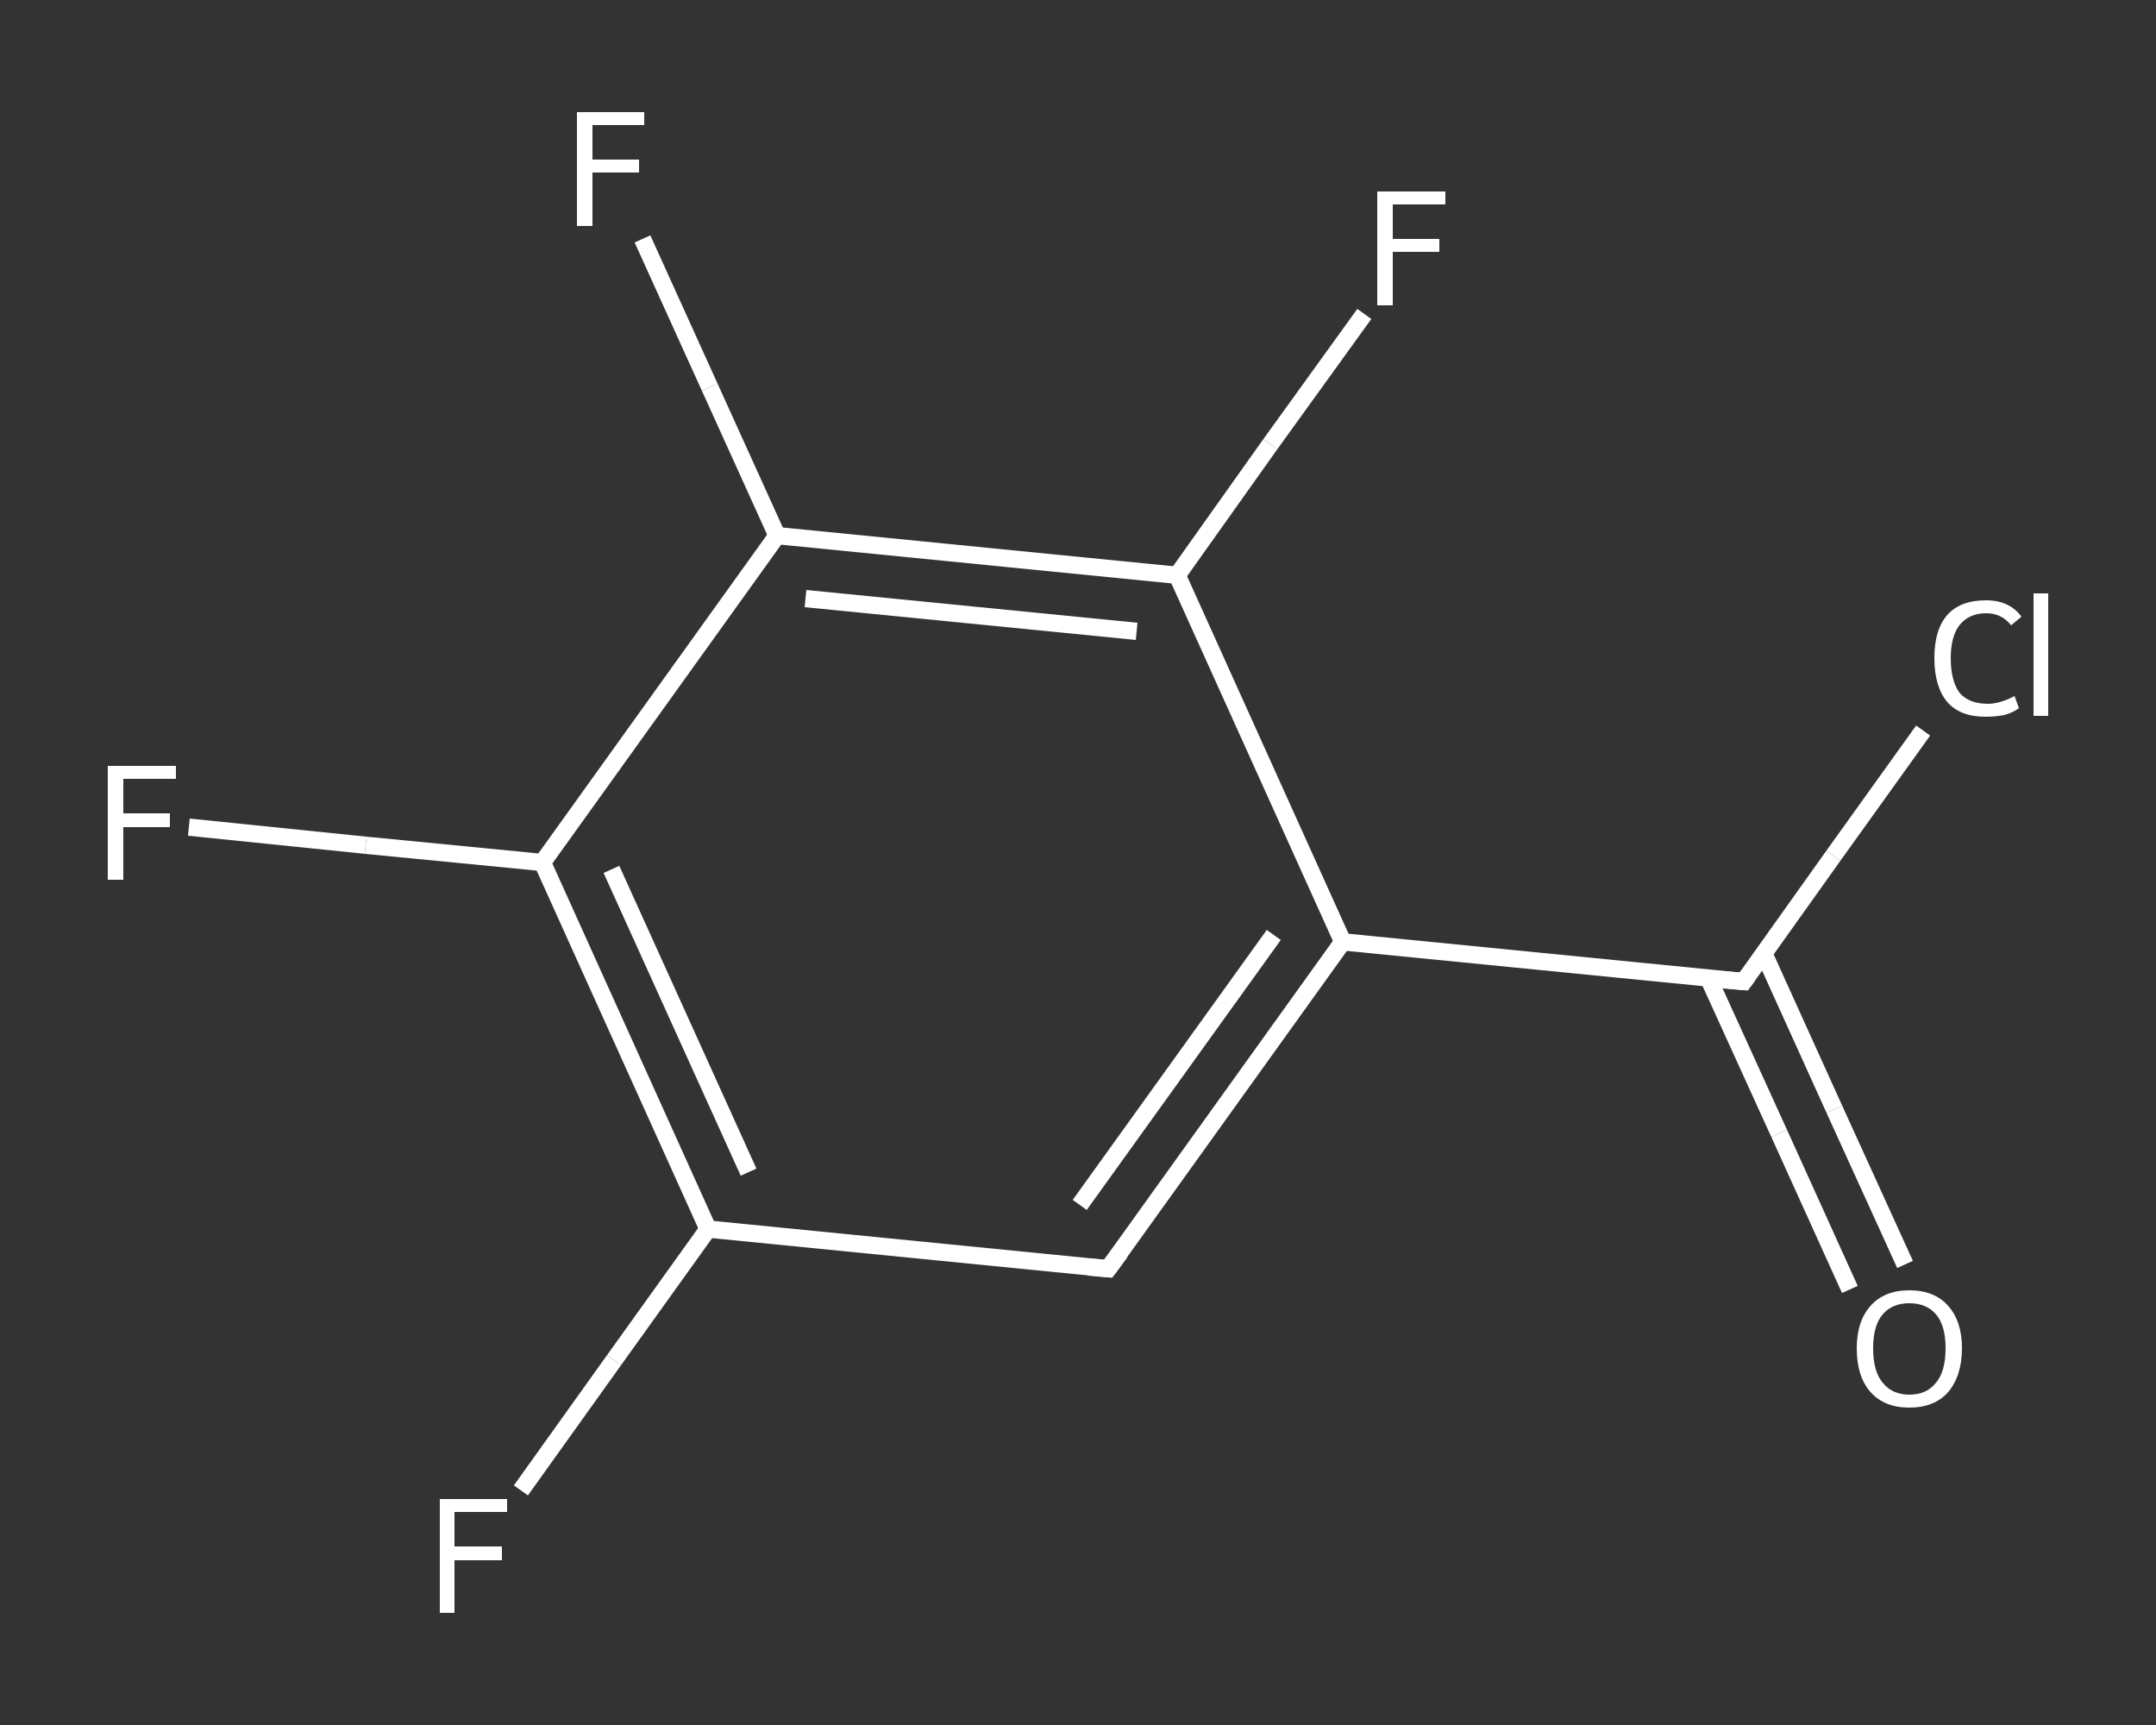<?xml version='1.0' encoding='iso-8859-1'?>
<svg version='1.1' baseProfile='full'
              xmlns='http://www.w3.org/2000/svg'
                      xmlns:rdkit='http://www.rdkit.org/xml'
                      xmlns:xlink='http://www.w3.org/1999/xlink'
                  xml:space='preserve'
width='250px' height='200px' viewBox='0 0 250 200'>
<rect x="0" y="0" width="250" height="200" fill="#333333" stroke="none"/>
<!-- END OF HEADER -->
<rect style='opacity:1.0;fill:transparent;stroke:none' width='250.0' height='200.0' x='0.0' y='0.0'> </rect>
<path class='bond-0 atom-0 atom-1' d='M 214.5,149.5 L 206.3,131.4' style='fill:none;fill-rule:evenodd;stroke:#FFFFFF;stroke-width:2.0px;stroke-linecap:butt;stroke-linejoin:miter;stroke-opacity:1' />
<path class='bond-0 atom-0 atom-1' d='M 206.3,131.4 L 198.1,113.4' style='fill:none;fill-rule:evenodd;stroke:#FFFFFF;stroke-width:2.0px;stroke-linecap:butt;stroke-linejoin:miter;stroke-opacity:1' />
<path class='bond-0 atom-0 atom-1' d='M 220.9,146.6 L 212.7,128.6' style='fill:none;fill-rule:evenodd;stroke:#FFFFFF;stroke-width:2.0px;stroke-linecap:butt;stroke-linejoin:miter;stroke-opacity:1' />
<path class='bond-0 atom-0 atom-1' d='M 212.7,128.6 L 204.5,110.5' style='fill:none;fill-rule:evenodd;stroke:#FFFFFF;stroke-width:2.0px;stroke-linecap:butt;stroke-linejoin:miter;stroke-opacity:1' />
<path class='bond-1 atom-1 atom-2' d='M 202.2,113.8 L 212.6,99.2' style='fill:none;fill-rule:evenodd;stroke:#FFFFFF;stroke-width:2.0px;stroke-linecap:butt;stroke-linejoin:miter;stroke-opacity:1' />
<path class='bond-1 atom-1 atom-2' d='M 212.6,99.2 L 223.0,84.7' style='fill:none;fill-rule:evenodd;stroke:#FFFFFF;stroke-width:2.0px;stroke-linecap:butt;stroke-linejoin:miter;stroke-opacity:1' />
<path class='bond-2 atom-1 atom-3' d='M 202.2,113.8 L 155.7,109.2' style='fill:none;fill-rule:evenodd;stroke:#FFFFFF;stroke-width:2.0px;stroke-linecap:butt;stroke-linejoin:miter;stroke-opacity:1' />
<path class='bond-3 atom-3 atom-4' d='M 155.7,109.2 L 128.5,147.1' style='fill:none;fill-rule:evenodd;stroke:#FFFFFF;stroke-width:2.0px;stroke-linecap:butt;stroke-linejoin:miter;stroke-opacity:1' />
<path class='bond-3 atom-3 atom-4' d='M 147.7,108.4 L 125.2,139.7' style='fill:none;fill-rule:evenodd;stroke:#FFFFFF;stroke-width:2.0px;stroke-linecap:butt;stroke-linejoin:miter;stroke-opacity:1' />
<path class='bond-4 atom-4 atom-5' d='M 128.5,147.1 L 82.1,142.5' style='fill:none;fill-rule:evenodd;stroke:#FFFFFF;stroke-width:2.0px;stroke-linecap:butt;stroke-linejoin:miter;stroke-opacity:1' />
<path class='bond-5 atom-5 atom-6' d='M 82.1,142.5 L 71.2,157.7' style='fill:none;fill-rule:evenodd;stroke:#FFFFFF;stroke-width:2.0px;stroke-linecap:butt;stroke-linejoin:miter;stroke-opacity:1' />
<path class='bond-5 atom-5 atom-6' d='M 71.2,157.7 L 60.4,172.8' style='fill:none;fill-rule:evenodd;stroke:#FFFFFF;stroke-width:2.0px;stroke-linecap:butt;stroke-linejoin:miter;stroke-opacity:1' />
<path class='bond-6 atom-5 atom-7' d='M 82.1,142.5 L 62.9,100.0' style='fill:none;fill-rule:evenodd;stroke:#FFFFFF;stroke-width:2.0px;stroke-linecap:butt;stroke-linejoin:miter;stroke-opacity:1' />
<path class='bond-6 atom-5 atom-7' d='M 86.8,135.9 L 70.9,100.8' style='fill:none;fill-rule:evenodd;stroke:#FFFFFF;stroke-width:2.0px;stroke-linecap:butt;stroke-linejoin:miter;stroke-opacity:1' />
<path class='bond-7 atom-7 atom-8' d='M 62.9,100.0 L 42.4,98.0' style='fill:none;fill-rule:evenodd;stroke:#FFFFFF;stroke-width:2.0px;stroke-linecap:butt;stroke-linejoin:miter;stroke-opacity:1' />
<path class='bond-7 atom-7 atom-8' d='M 42.4,98.0 L 21.9,95.9' style='fill:none;fill-rule:evenodd;stroke:#FFFFFF;stroke-width:2.0px;stroke-linecap:butt;stroke-linejoin:miter;stroke-opacity:1' />
<path class='bond-8 atom-7 atom-9' d='M 62.9,100.0 L 90.1,62.1' style='fill:none;fill-rule:evenodd;stroke:#FFFFFF;stroke-width:2.0px;stroke-linecap:butt;stroke-linejoin:miter;stroke-opacity:1' />
<path class='bond-9 atom-9 atom-10' d='M 90.1,62.1 L 82.3,44.9' style='fill:none;fill-rule:evenodd;stroke:#FFFFFF;stroke-width:2.0px;stroke-linecap:butt;stroke-linejoin:miter;stroke-opacity:1' />
<path class='bond-9 atom-9 atom-10' d='M 82.3,44.9 L 74.5,27.7' style='fill:none;fill-rule:evenodd;stroke:#FFFFFF;stroke-width:2.0px;stroke-linecap:butt;stroke-linejoin:miter;stroke-opacity:1' />
<path class='bond-10 atom-9 atom-11' d='M 90.1,62.1 L 136.5,66.7' style='fill:none;fill-rule:evenodd;stroke:#FFFFFF;stroke-width:2.0px;stroke-linecap:butt;stroke-linejoin:miter;stroke-opacity:1' />
<path class='bond-10 atom-9 atom-11' d='M 93.4,69.4 L 131.8,73.2' style='fill:none;fill-rule:evenodd;stroke:#FFFFFF;stroke-width:2.0px;stroke-linecap:butt;stroke-linejoin:miter;stroke-opacity:1' />
<path class='bond-11 atom-11 atom-12' d='M 136.5,66.7 L 147.3,51.5' style='fill:none;fill-rule:evenodd;stroke:#FFFFFF;stroke-width:2.0px;stroke-linecap:butt;stroke-linejoin:miter;stroke-opacity:1' />
<path class='bond-11 atom-11 atom-12' d='M 147.3,51.5 L 158.2,36.4' style='fill:none;fill-rule:evenodd;stroke:#FFFFFF;stroke-width:2.0px;stroke-linecap:butt;stroke-linejoin:miter;stroke-opacity:1' />
<path class='bond-12 atom-11 atom-3' d='M 136.5,66.7 L 155.7,109.2' style='fill:none;fill-rule:evenodd;stroke:#FFFFFF;stroke-width:2.0px;stroke-linecap:butt;stroke-linejoin:miter;stroke-opacity:1' />
<path d='M 202.7,113.1 L 202.2,113.8 L 199.8,113.6' style='fill:none;stroke:#FFFFFF;stroke-width:2.0px;stroke-linecap:butt;stroke-linejoin:miter;stroke-opacity:1;' />
<path d='M 129.9,145.2 L 128.5,147.1 L 126.2,146.9' style='fill:none;stroke:#FFFFFF;stroke-width:2.0px;stroke-linecap:butt;stroke-linejoin:miter;stroke-opacity:1;' />
<path class='atom-0' d='M 215.3 156.3
Q 215.3 153.2, 216.9 151.4
Q 218.5 149.6, 221.4 149.6
Q 224.3 149.6, 225.9 151.4
Q 227.5 153.2, 227.5 156.3
Q 227.5 159.5, 225.9 161.4
Q 224.3 163.2, 221.4 163.2
Q 218.5 163.2, 216.9 161.4
Q 215.3 159.6, 215.3 156.3
M 221.4 161.7
Q 223.4 161.7, 224.5 160.3
Q 225.6 159.0, 225.6 156.3
Q 225.6 153.7, 224.5 152.4
Q 223.4 151.1, 221.4 151.1
Q 219.4 151.1, 218.3 152.4
Q 217.2 153.7, 217.2 156.3
Q 217.2 159.0, 218.3 160.3
Q 219.4 161.7, 221.4 161.7
' fill='#FFFFFF'/>
<path class='atom-2' d='M 224.3 76.3
Q 224.3 73.0, 225.8 71.3
Q 227.3 69.6, 230.3 69.6
Q 233.0 69.6, 234.4 71.5
L 233.2 72.5
Q 232.1 71.1, 230.3 71.1
Q 228.3 71.1, 227.2 72.5
Q 226.2 73.8, 226.2 76.3
Q 226.2 78.9, 227.2 80.3
Q 228.3 81.6, 230.5 81.6
Q 231.9 81.6, 233.6 80.7
L 234.1 82.1
Q 233.5 82.6, 232.4 82.9
Q 231.4 83.1, 230.2 83.1
Q 227.3 83.1, 225.8 81.4
Q 224.3 79.6, 224.3 76.3
' fill='#FFFFFF'/>
<path class='atom-2' d='M 235.8 68.8
L 237.5 68.8
L 237.5 83.0
L 235.8 83.0
L 235.8 68.8
' fill='#FFFFFF'/>
<path class='atom-6' d='M 51.0 173.8
L 58.8 173.8
L 58.8 175.3
L 52.7 175.3
L 52.7 179.3
L 58.2 179.3
L 58.2 180.9
L 52.7 180.9
L 52.7 187.0
L 51.0 187.0
L 51.0 173.8
' fill='#FFFFFF'/>
<path class='atom-8' d='M 12.5 88.8
L 20.4 88.8
L 20.4 90.3
L 14.3 90.3
L 14.3 94.3
L 19.7 94.3
L 19.7 95.9
L 14.3 95.9
L 14.3 102.0
L 12.5 102.0
L 12.5 88.8
' fill='#FFFFFF'/>
<path class='atom-10' d='M 66.9 13.0
L 74.7 13.0
L 74.7 14.5
L 68.7 14.5
L 68.7 18.5
L 74.1 18.5
L 74.1 20.0
L 68.7 20.0
L 68.7 26.2
L 66.9 26.2
L 66.9 13.0
' fill='#FFFFFF'/>
<path class='atom-12' d='M 159.7 22.2
L 167.6 22.2
L 167.6 23.7
L 161.5 23.7
L 161.5 27.7
L 166.9 27.7
L 166.9 29.2
L 161.5 29.2
L 161.5 35.4
L 159.7 35.4
L 159.7 22.2
' fill='#FFFFFF'/>
</svg>
